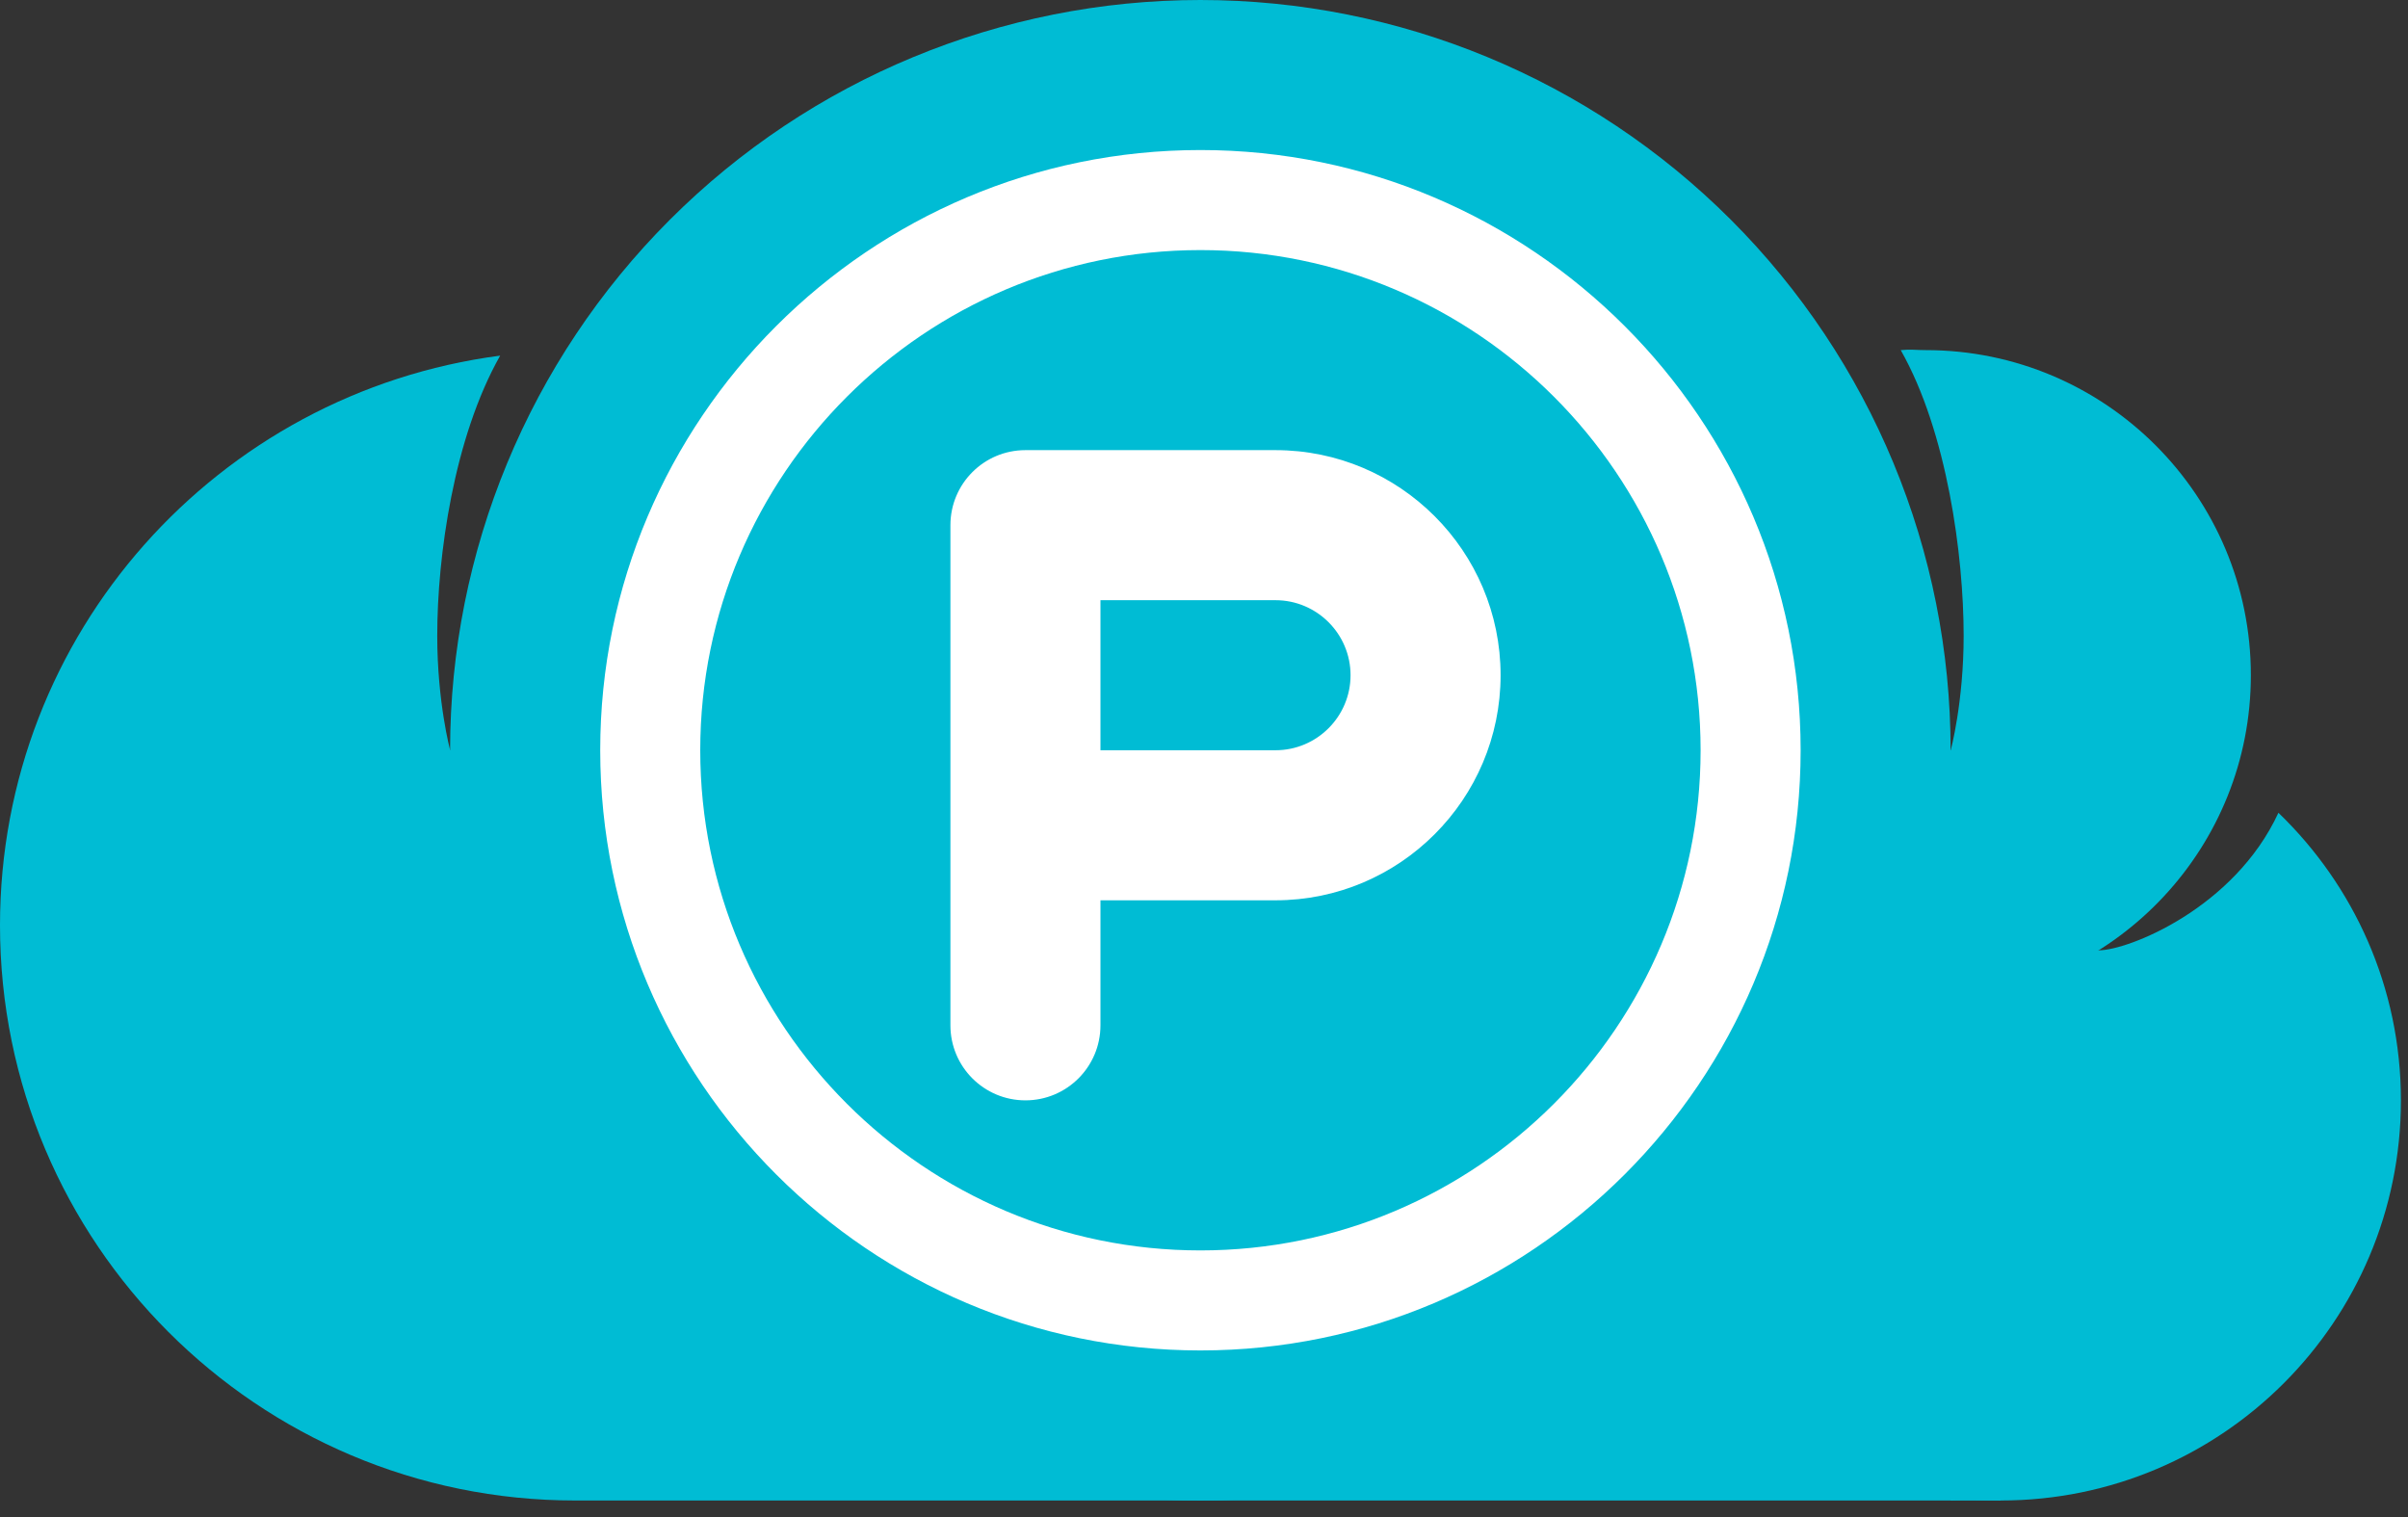 <svg width="100" height="63" viewBox="0 0 100 63" fill="none" xmlns="http://www.w3.org/2000/svg">
<rect x="0" y="0" width="100" height="63" fill="#333333" stroke="none"/>
<path d="M49.849 0C41.585 0 33.66 3.283 27.817 9.126C21.974 14.969 18.691 22.894 18.691 31.157C18.691 39.421 21.974 47.346 27.817 53.189C33.66 59.032 41.585 62.315 49.849 62.315C58.112 62.315 66.037 59.032 71.88 53.189C77.723 47.346 81.006 39.421 81.006 31.157C81.006 22.894 77.723 14.969 71.88 9.126C66.037 3.283 58.112 0 49.849 0Z" fill="#00BCD4"/>
<path d="M18.694 31.157C18.694 31.157 18.158 29.161 18.158 26.403C18.158 23.094 18.846 18.169 20.771 14.769C9.056 16.299 0 26.293 0 38.427C0 51.619 10.695 62.315 23.887 62.315C37.079 62.315 83.086 62.315 83.086 62.315V31.157H18.694Z" fill="#00BCD4"/>
<path d="M49.852 56.083C36.107 56.083 24.926 44.902 24.926 31.157C24.926 17.413 36.107 6.231 49.852 6.231C63.596 6.231 74.777 17.413 74.777 31.157C74.777 44.902 63.596 56.083 49.852 56.083ZM49.852 10.386C38.398 10.386 29.08 19.704 29.08 31.157C29.08 42.611 38.398 51.929 49.852 51.929C61.305 51.929 70.623 42.611 70.623 31.157C70.623 19.704 61.305 10.386 49.852 10.386Z" fill="white"/>
<path d="M42.584 45.697C40.862 45.697 39.469 44.301 39.469 42.581V21.81C39.469 20.09 40.862 18.694 42.584 18.694H52.97C58.124 18.694 62.317 22.888 62.317 28.041C62.317 33.195 58.124 37.389 52.97 37.389H45.7V42.581C45.7 44.301 44.306 45.697 42.584 45.697ZM45.7 31.157H52.97C54.688 31.157 56.086 29.759 56.086 28.041C56.086 26.324 54.688 24.926 52.97 24.926H45.7V31.157Z" fill="white"/>
<path d="M93.474 28.041C93.474 20.584 87.429 14.54 79.972 14.54C79.534 14.54 79.362 14.498 78.934 14.54C78.992 14.65 78.93 14.534 78.934 14.54C80.864 17.94 81.547 23.092 81.547 26.402C81.547 29.161 81.011 31.157 81.011 31.157V41.491C87.98 40.959 93.474 35.147 93.474 28.041Z" fill="#00BCD4"/>
<path d="M94.619 33.754C92.779 37.731 88.373 39.466 87.164 39.466C84.998 39.466 81.012 39.466 81.012 39.466V62.315C81.67 62.267 82.354 62.315 83.089 62.315C92.266 62.315 99.706 54.874 99.706 45.697C99.706 41.003 97.751 36.772 94.619 33.754Z" fill="#00BCD4"/>
</svg>
